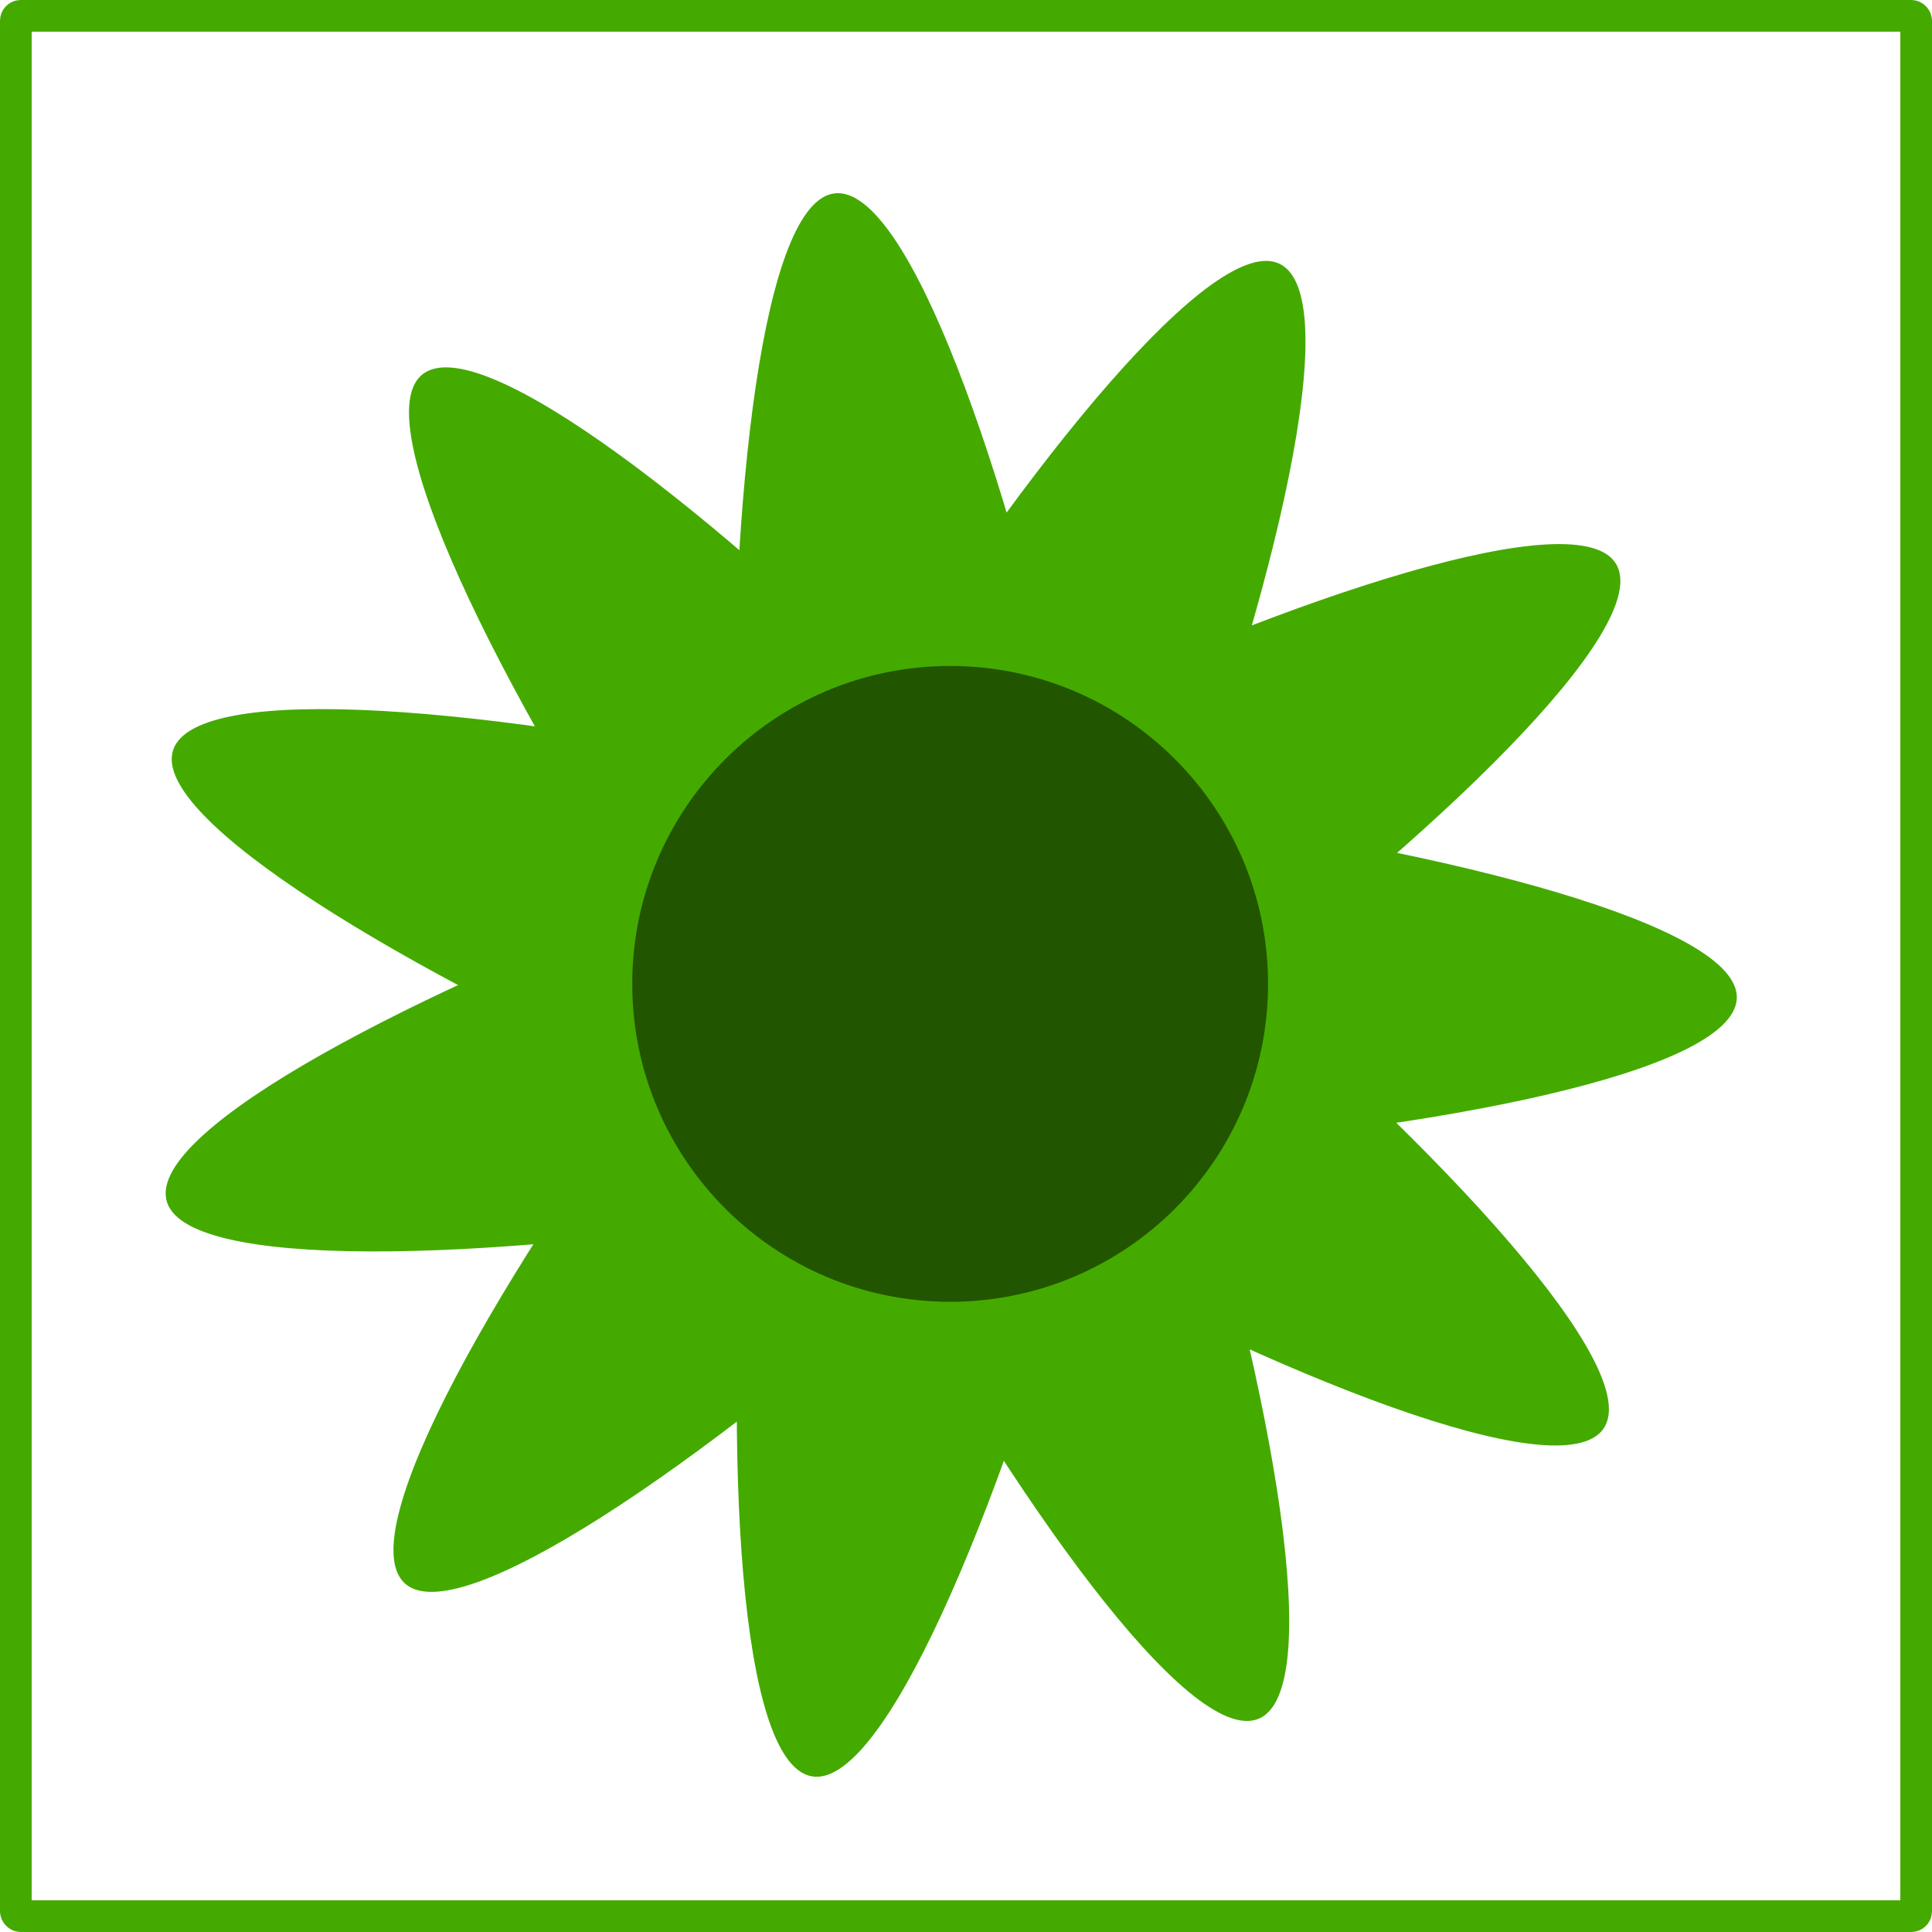 <?xml version="1.0" encoding="UTF-8" standalone="no"?>
<!-- Created with Inkscape (http://www.inkscape.org/) -->
<svg
    xmlns:inkscape="http://www.inkscape.org/namespaces/inkscape"
    xmlns:rdf="http://www.w3.org/1999/02/22-rdf-syntax-ns#"
    xmlns="http://www.w3.org/2000/svg"
    xmlns:sodipodi="http://sodipodi.sourceforge.net/DTD/sodipodi-0.dtd"
    xmlns:i="http://ns.adobe.com/AdobeIllustrator/10.0/"
    xmlns:cc="http://creativecommons.org/ns#"
    xmlns:xlink="http://www.w3.org/1999/xlink"
    xmlns:dc="http://purl.org/dc/elements/1.1/"
    xmlns:svg="http://www.w3.org/2000/svg"
    xmlns:ns1="http://sozi.baierouge.fr"
    id="svg2"
    sodipodi:docname="eco_systemedic_01_square.svg"
    viewBox="0 0 610 610"
    version="1.1"
    inkscape:version="0.47 r22583"
  >
  <sodipodi:namedview
      id="base"
      inkscape:zoom="0.70000002"
      borderopacity="1.0"
      inkscape:current-layer="layer4"
      inkscape:cx="136.14525"
      guidetolerance="10"
      inkscape:window-maximized="0"
      showgrid="true"
      inkscape:guide-bbox="true"
      showguides="true"
      bordercolor="#666666"
      inkscape:window-x="0"
      inkscape:window-y="0"
      objecttolerance="1"
      inkscape:window-width="1680"
      inkscape:pageopacity="0.0"
      inkscape:pageshadow="2"
      pagecolor="#ffffff"
      gridtolerance="3"
      inkscape:cy="307.96481"
      inkscape:document-units="px"
      inkscape:window-height="1025"
    >
    <sodipodi:guide
        id="guide4755"
        position="5,715"
        orientation="1,0"
    />
    <sodipodi:guide
        id="guide4757"
        position="605,835"
        orientation="1,0"
    />
    <sodipodi:guide
        id="guide4761"
        position="889.894,890.401"
        orientation="0,1"
    />
    <inkscape:grid
        id="grid5833"
        enabled="true"
        visible="true"
        snapvisiblegridlinesonly="true"
        type="xygrid"
        empspacing="50"
    />
    <sodipodi:guide
        id="guide5835"
        position="300,708.571"
        orientation="1,0"
    />
    <sodipodi:guide
        id="guide5842"
        position="405.714,300"
        orientation="0,1"
    />
    <sodipodi:guide
        id="guide5844"
        position="505,605"
        orientation="0,1"
    />
    <sodipodi:guide
        id="guide5846"
        position="405,5"
        orientation="0,1"
    />
    <sodipodi:guide
        id="guide5848"
        position="50,200"
        orientation="1,0"
    />
    <sodipodi:guide
        id="guide5850"
        position="400,550"
        orientation="0,1"
    />
    <sodipodi:guide
        id="guide5852"
        position="550,250"
        orientation="1,0"
    />
    <sodipodi:guide
        id="guide5854"
        position="450,50"
        orientation="0,1"
    />
  </sodipodi:namedview
  >
  <g
      id="layer4"
      inkscape:label="square"
      inkscape:groupmode="layer"
      transform="translate(5 -397.36)"
    >
    <rect
        id="rect5840"
        style="stroke-linejoin:round;stroke:#44aa00;stroke-width:10;fill:none"
        ry="1.538"
        height="600"
        width="600"
        y="402.36"
        x="0"
    />
    <g
        id="g5837"
        transform="matrix(7.753 0 0 7.753 -3740.1 -3253.2)"
      >
      <path
          id="path5832"
          style="fill:#44aa00"
          transform="matrix(.49 0 0 .49 359.1 341.77)"
          d="m383.57 382.22c7.161-9.876-68.297-73.471-77.638-65.624-9.391 7.888 37.538 94.174 48.962 89.713 11.363-4.437-17.734-98.732-29.834-97.181-12.165 1.559-19.335 99.518-7.313 101.94 11.958 2.411 38.46-92.646 27.442-97.883-11.077-5.265-70.07 73.267-61.266 81.806 8.756 8.493 82.442-57.146 76.005-67.508-6.472-10.418-98.557 23.753-95.768 35.696 2.774 11.879 100.25-3.502 100.44-15.7 0.188-12.263-95.754-33.302-99.864-21.746-4.088 11.493 86.23 51.253 92.981 41.093 6.788-10.215-62.549-79.783-72.254-72.285-9.653 7.458 44.832 89.736 56.004 84.839 11.233-4.923-9.485-100.93-21.704-99.873-12.153 1.056-10.8 99.729 1.246 101.65 12.112 1.931 46.59-90.04 35.737-95.753-10.795-5.683-63.003 78.058-53.907 86.187 9.145 8.173 87.873-50.558 81.832-61.231-6.009-10.616-95.203 31.604-91.946 43.36 3.275 11.819 101.26 4.976 101.95-7.269 0.685-12.18-97.176-24.883-100.79-13.233-3.635 11.713 82.493 58.93 89.692 49z"
      />
      <path
          id="path5834"
          style="fill:#225500"
          transform="matrix(1.25 0 0 1.25 -121.51 28.238)"
          d="m523.93 386.15c0 5.72-4.637 10.357-10.357 10.357-5.72 0-10.357-4.637-10.357-10.357 0-5.72 4.637-10.357 10.357-10.357 5.72 0 10.357 4.637 10.357 10.357z"
      />
    </g
    >
  </g
  >
</svg
>
